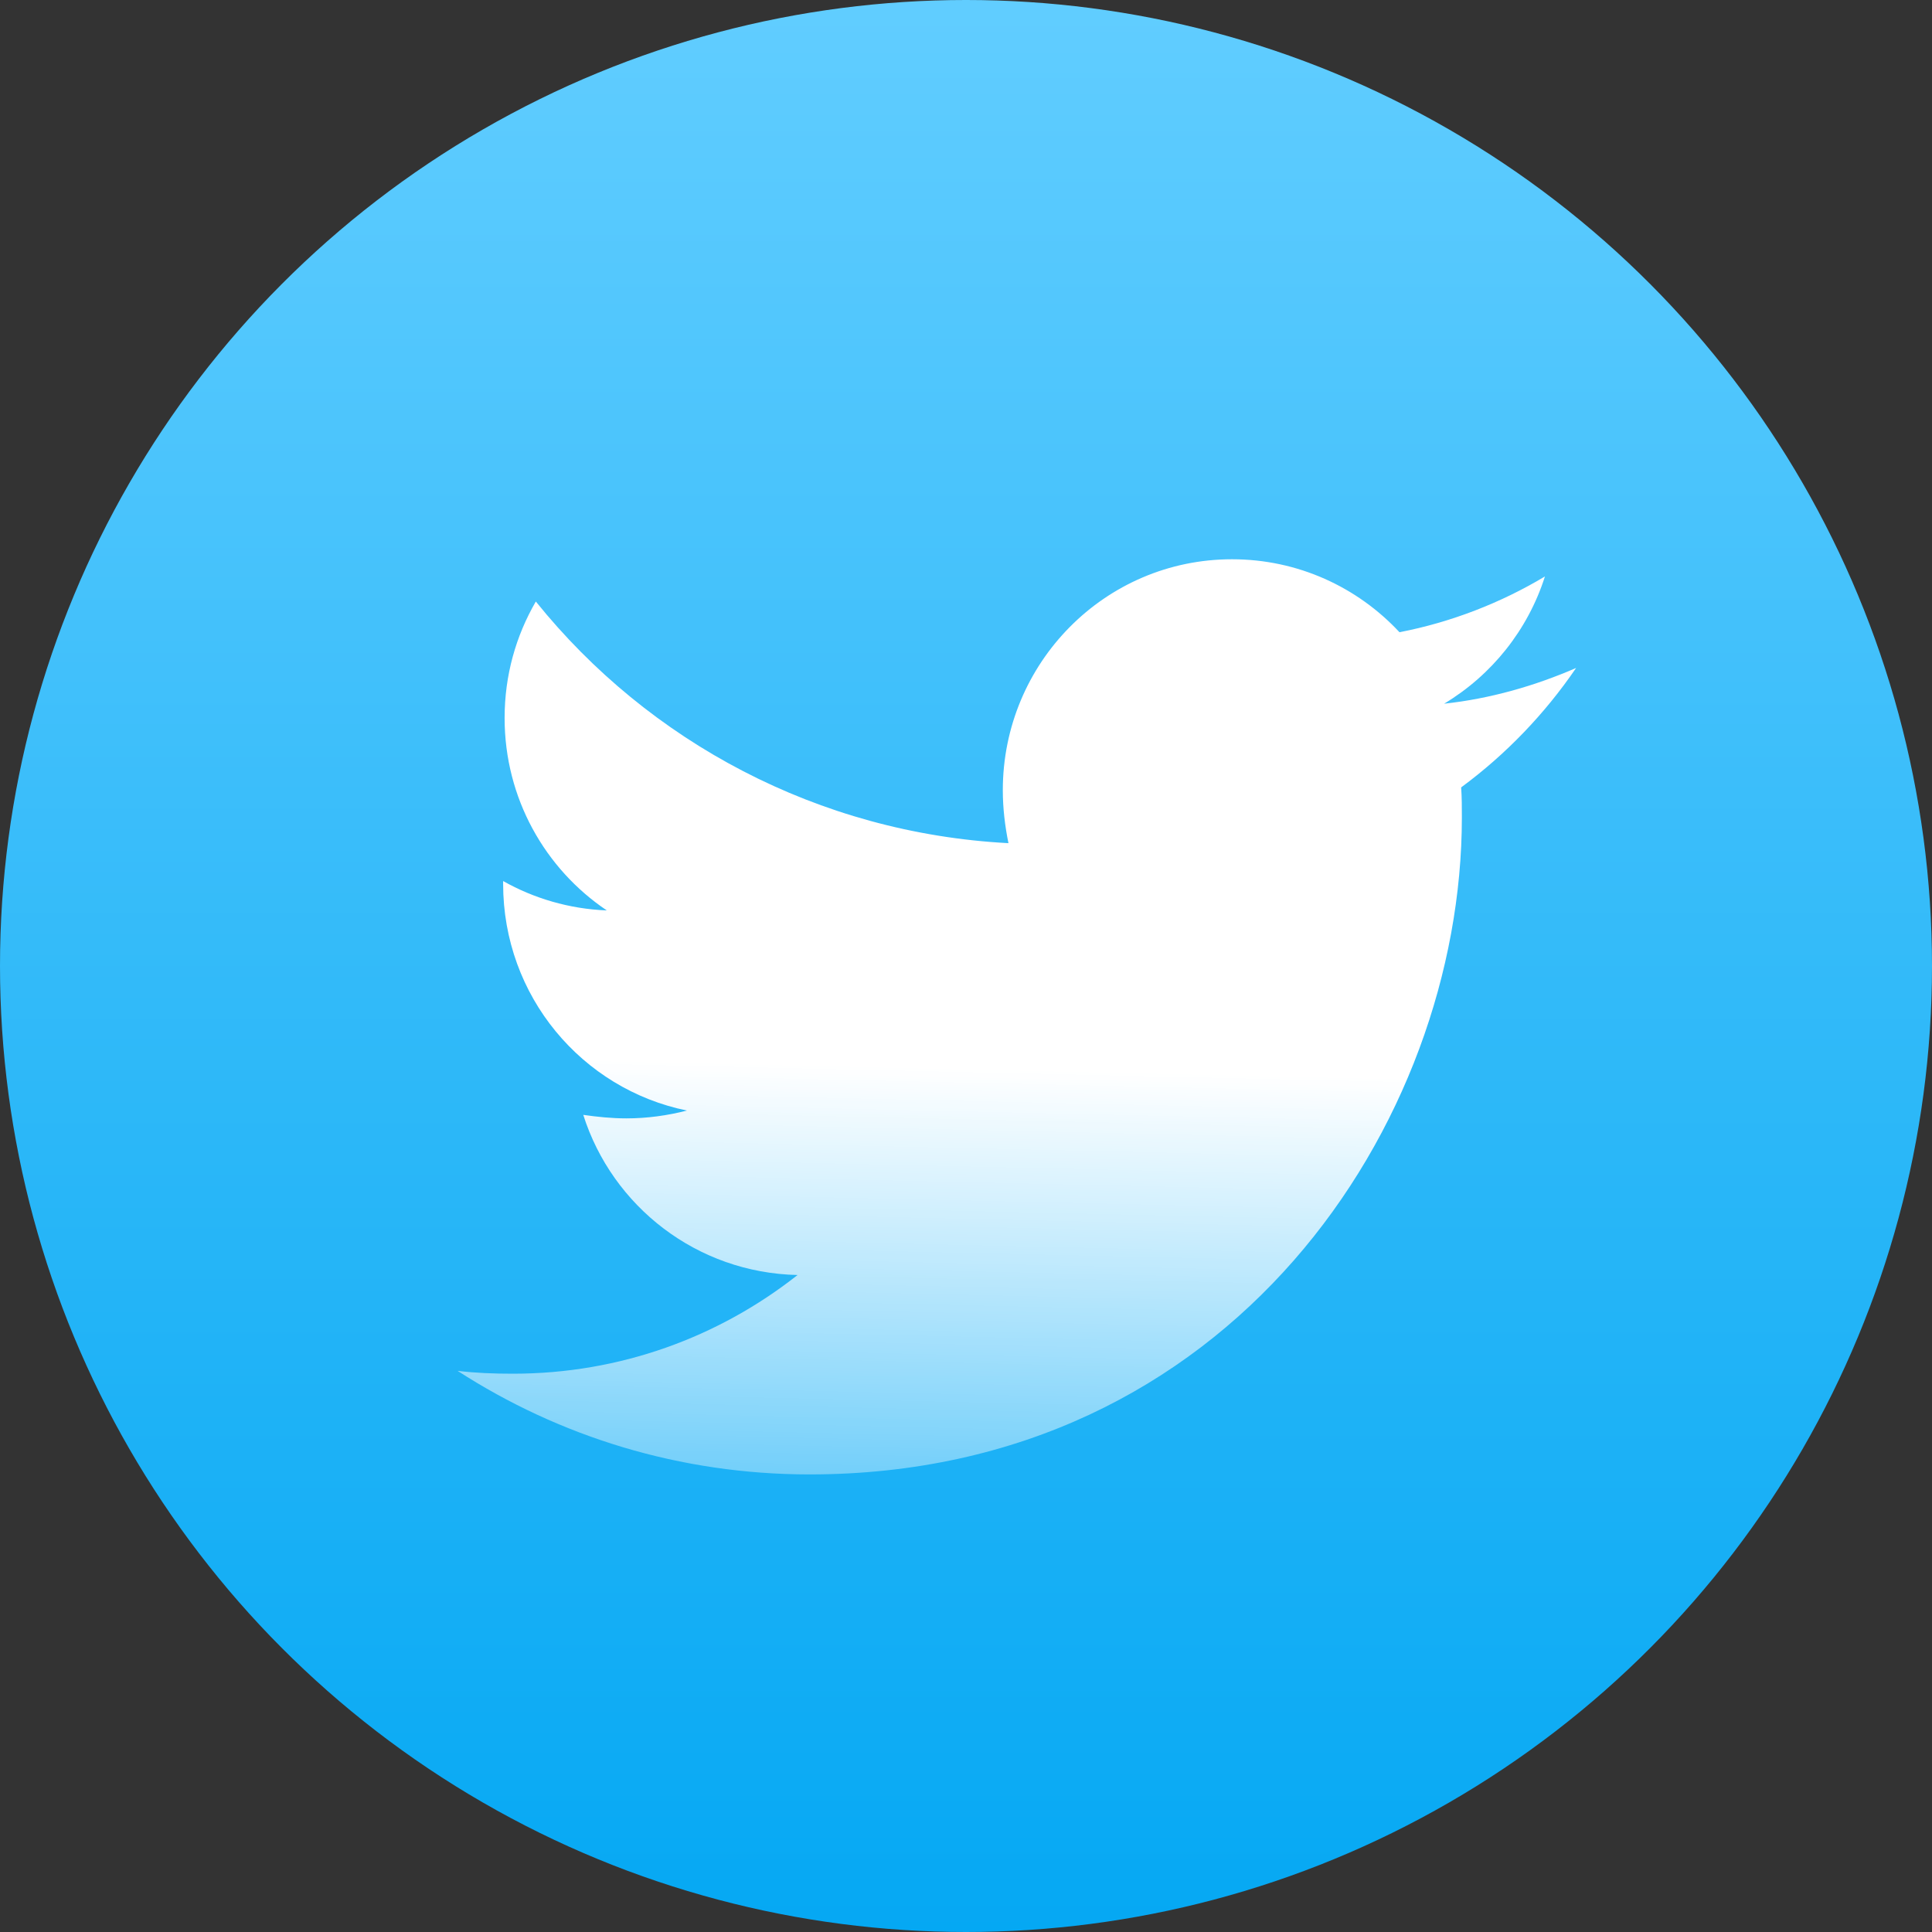 <svg width="38" height="38" viewBox="0 0 38 38" fill="none" xmlns="http://www.w3.org/2000/svg">
<rect x="0" y="0" width="38" height="38" fill="#333333" stroke="none"/>
<circle cx="19" cy="19" r="19" fill="url(#paint0_linear_14118_73950)"/>
<path d="M31 13.138C30.191 13.49 29.311 13.743 28.404 13.841C29.34 13.279 30.051 12.393 30.387 11.338C29.522 11.857 28.544 12.238 27.526 12.435C26.701 11.549 25.53 11 24.232 11C21.733 11 19.724 13.04 19.724 15.543C19.724 15.894 19.766 16.246 19.835 16.584C16.094 16.387 12.757 14.587 10.539 11.831C10.148 12.507 9.925 13.279 9.925 14.123C9.925 15.7 10.721 17.09 11.935 17.907C11.194 17.878 10.496 17.668 9.896 17.329V17.385C9.896 19.593 11.446 21.422 13.511 21.843C13.132 21.941 12.728 21.997 12.323 21.997C12.03 21.997 11.752 21.968 11.472 21.928C12.043 23.728 13.706 25.035 15.687 25.078C14.137 26.3 12.197 27.019 10.089 27.019C9.711 27.019 9.362 27.006 9 26.963C10.999 28.254 13.37 29 15.924 29C24.216 29 28.753 22.082 28.753 16.078C28.753 15.881 28.753 15.684 28.739 15.487C29.617 14.84 30.387 14.038 31 13.138Z" fill="url(#paint1_linear_14118_73950)"/>
<defs>
<linearGradient id="paint0_linear_14118_73950" x1="19" y1="0" x2="19" y2="38" gradientUnits="userSpaceOnUse">
<stop stop-color="#61CDFF"/>
<stop offset="1" stop-color="#05A8F3"/>
</linearGradient>
<linearGradient id="paint1_linear_14118_73950" x1="20" y1="11" x2="19.475" y2="34.157" gradientUnits="userSpaceOnUse">
<stop offset="0.433" stop-color="white"/>
<stop offset="1" stop-color="white" stop-opacity="0"/>
</linearGradient>
</defs>
</svg>
